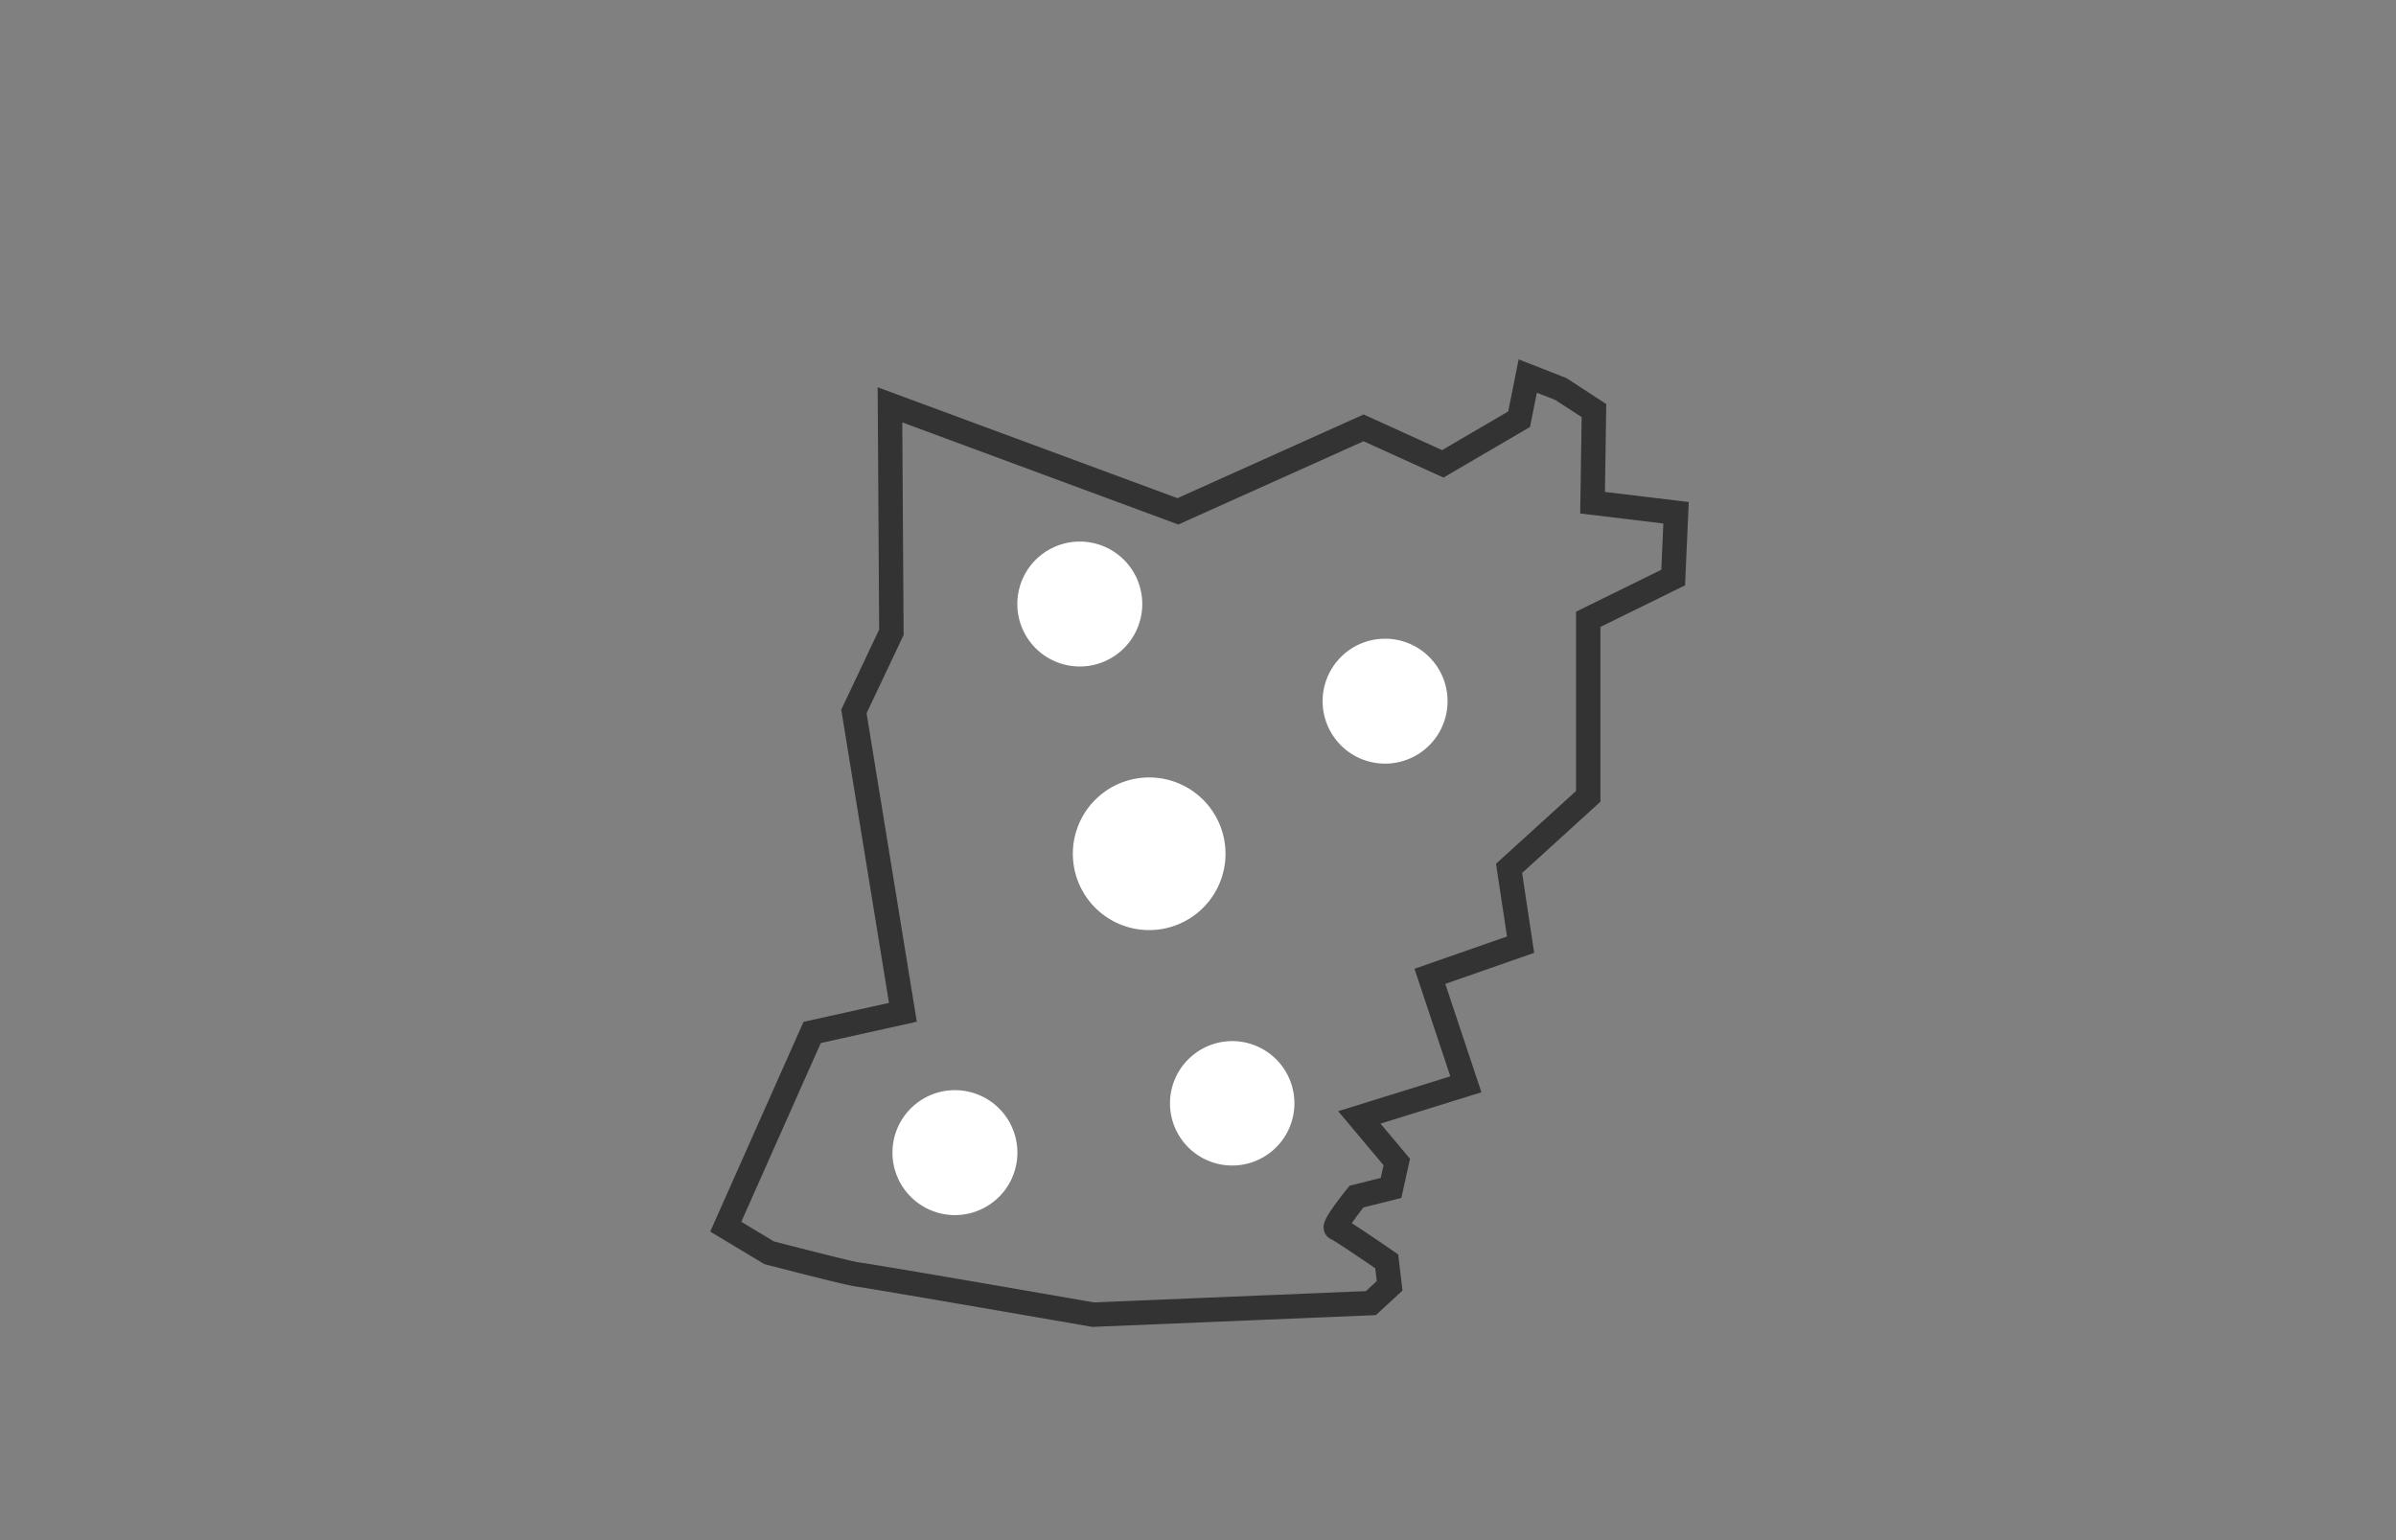 <?xml version="1.0" encoding="UTF-8"?> <svg xmlns="http://www.w3.org/2000/svg" xmlns:xlink="http://www.w3.org/1999/xlink" width="280" height="180" viewBox="0 0 280 180"><rect x="0" y="0" width="280" height="180" fill="#808080" stroke="none"/><defs><clipPath id="clip-path"><rect id="Rectangle_1475" data-name="Rectangle 1475" width="280" height="180" transform="translate(210 1346)" fill="#fff" stroke="#707070" stroke-width="1"></rect></clipPath><clipPath id="clip-path-2"><rect id="Rectangle_1469" data-name="Rectangle 1469" width="114.352" height="113.076" fill="none" stroke="#333334" stroke-width="1"></rect></clipPath><clipPath id="clip-path-3"><rect id="Rectangle_1470" data-name="Rectangle 1470" width="64.867" height="78.71" fill="none"></rect></clipPath></defs><g id="Groupe_de_masques_11" data-name="Groupe de masques 11" transform="translate(-210 -1346)" clip-path="url(#clip-path)"><g id="Groupe_130" data-name="Groupe 130" transform="translate(-58 6)"><g id="Groupe_127" data-name="Groupe 127" transform="translate(351 1382)"><g id="Groupe_126" data-name="Groupe 126" transform="translate(0 0)" clip-path="url(#clip-path-2)"><path id="Tracé_257" data-name="Tracé 257" d="M44.646,113.076l-.151-.026c-10.543-1.831-26.556-4.591-27.46-4.688a.932.932,0,0,0,.111,0c-.207,0-.69,0-10.619-2.57l-.2-.052L0,101.939,10.9,77.425l9.989-2.218-5.578-34.27,4.43-9.358L19.564,3.26,54.6,16.221,76.358,6.438l9.165,4.168,7.729-4.521L94.471,0l5.59,2.188,4.65,3.035-.153,10.268,9.793,1.183-.432,9.737-9.889,4.857V51.7l-9.153,8.324,1.409,9.335L85.9,72.989l4.222,12.665L78.327,89.32l3.452,4.111-1.016,4.577-4.426,1.107c-.495.628-1,1.313-1.366,1.842.878.558,2.357,1.539,4.894,3.284l.532.366.5,4.224L77.791,111.7Zm-27.5-7.562c.629,0,20.809,3.5,27.686,4.7l31.792-1.321,1.267-1.169-.177-1.5c-2.237-1.532-4.607-3.113-5.078-3.356a1.514,1.514,0,0,1-.889-.979c-.226-.77.068-1.468,1.366-3.247.633-.868,1.274-1.66,1.3-1.694l.3-.371,3.646-.912.328-1.48-5.306-6.318,13.108-4.075L82.3,71.223l10.811-3.774-1.284-8.5,9.349-8.5V29.49l9.967-4.9.24-5.406-9.717-1.174.168-11.263L98.747,4.738,96.6,3.9l-.8,4L85.688,13.815,76.351,9.57,54.7,19.3,22.443,7.367,22.6,32.212l-4.329,9.144,5.868,36.053L12.92,79.9,3.631,100.794l3.812,2.293c4.363,1.128,9.236,2.351,9.831,2.434A1.026,1.026,0,0,0,17.147,105.514Z" transform="translate(-0.001 0.001)" fill="#333334"></path></g></g><g id="Groupe_129" data-name="Groupe 129" transform="translate(372.294 1403.294)"><g id="Groupe_128" data-name="Groupe 128" transform="translate(0 0)" clip-path="url(#clip-path-3)"><path id="Tracé_258" data-name="Tracé 258" d="M17.83,11.652a8.92,8.92,0,1,1-8.92,8.92,8.92,8.92,0,0,1,8.92-8.92" transform="translate(12.171 15.916)" fill="#fff"></path><path id="Tracé_259" data-name="Tracé 259" d="M21.006,24.676a7.27,7.27,0,1,1-7.3,7.271,7.283,7.283,0,0,1,7.3-7.271" transform="translate(18.727 33.707)" fill="#fff"></path><path id="Tracé_260" data-name="Tracé 260" d="M28.545,4.8a7.3,7.3,0,1,1-7.3,7.3,7.3,7.3,0,0,1,7.3-7.3" transform="translate(29.025 6.554)" fill="#fff"></path><path id="Tracé_261" data-name="Tracé 261" d="M13.466,0a7.3,7.3,0,1,1-7.3,7.3,7.3,7.3,0,0,1,7.3-7.3" transform="translate(8.427 0)" fill="#fff"></path><path id="Tracé_262" data-name="Tracé 262" d="M7.3,27.1a7.3,7.3,0,1,1-7.3,7.3,7.3,7.3,0,0,1,7.3-7.3" transform="translate(0 37.016)" fill="#fff"></path></g></g></g></g></svg> 
